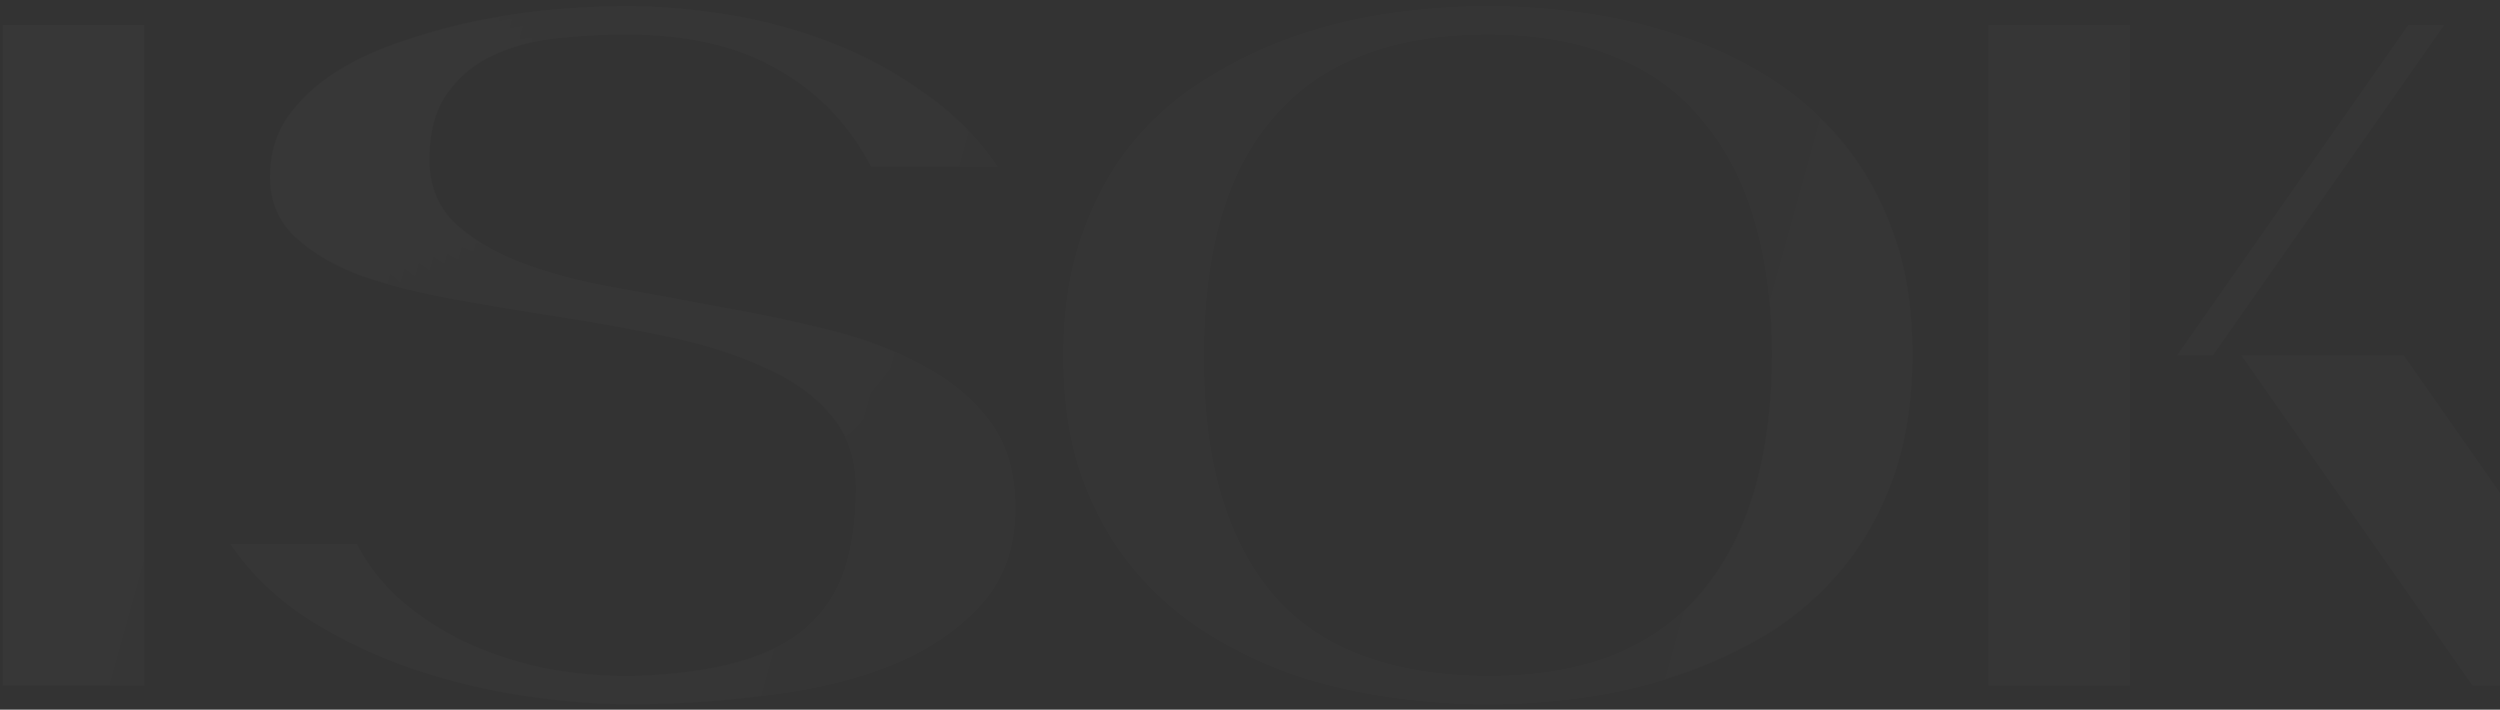 <svg width="310" height="88" viewBox="0 0 310 88" fill="none" xmlns="http://www.w3.org/2000/svg">
<rect x="0" y="0" width="310" height="88" fill="#333333" stroke="none"/>
<g opacity="0.02">
<path d="M0.34 85V3.1H17.89V85H0.34ZM77.587 4.27C74.779 4.27 71.932 4.426 69.046 4.738C66.16 5.05 63.547 5.752 61.207 6.844C58.945 7.858 57.073 9.379 55.591 11.407C54.109 13.357 53.329 16.009 53.251 19.363C53.173 22.639 54.148 25.33 56.176 27.436C58.282 29.464 61.012 31.141 64.366 32.467C67.798 33.793 71.698 34.846 76.066 35.626C80.434 36.406 84.88 37.225 89.404 38.083C93.928 38.863 98.374 39.799 102.742 40.891C107.188 41.983 111.088 43.465 114.442 45.337C117.874 47.131 120.643 49.432 122.749 52.24C124.855 55.048 125.908 58.636 125.908 63.004C125.908 67.84 124.504 71.818 121.696 74.938C118.888 78.058 115.222 80.554 110.698 82.426C106.252 84.22 101.182 85.468 95.488 86.17C89.794 86.95 84.022 87.34 78.172 87.34C74.116 87.34 69.709 86.989 64.951 86.287C60.271 85.585 55.63 84.454 51.028 82.894C46.504 81.334 42.253 79.306 38.275 76.81C34.297 74.236 31.06 71.116 28.564 67.45H44.242C45.568 70.024 47.362 72.325 49.624 74.353C51.964 76.381 54.577 78.097 57.463 79.501C60.427 80.905 63.664 81.997 67.174 82.777C70.684 83.479 74.35 83.83 78.172 83.83C83.476 83.674 87.922 83.089 91.51 82.075C95.098 81.061 97.945 79.618 100.051 77.746C102.235 75.796 103.795 73.417 104.731 70.609C105.667 67.723 106.135 64.369 106.135 60.547C106.135 56.881 105.082 53.839 102.976 51.421C100.948 49.003 98.218 47.053 94.786 45.571C91.432 44.011 87.571 42.763 83.203 41.827C78.835 40.891 74.389 40.072 69.865 39.37C65.341 38.668 60.895 37.927 56.527 37.147C52.159 36.367 48.259 35.392 44.827 34.222C41.473 32.974 38.743 31.375 36.637 29.425C34.531 27.475 33.478 24.979 33.478 21.937C33.478 19.051 34.219 16.555 35.701 14.449C37.261 12.265 39.289 10.393 41.785 8.833C44.281 7.273 47.128 5.986 50.326 4.972C53.524 3.88 56.761 3.022 60.037 2.398C63.313 1.774 66.472 1.345 69.514 1.111C72.556 0.877 75.247 0.76 77.587 0.76C81.643 0.76 85.855 1.111 90.223 1.813C94.591 2.515 98.803 3.646 102.859 5.206C106.993 6.766 110.854 8.833 114.442 11.407C118.108 13.903 121.189 16.984 123.685 20.65H108.007C105.277 15.424 101.416 11.407 96.424 8.599C91.51 5.713 85.231 4.27 77.587 4.27ZM131.851 44.167C131.851 38.473 132.631 33.442 134.191 29.074C135.751 24.628 137.857 20.806 140.509 17.608C143.161 14.41 146.242 11.758 149.752 9.652C153.262 7.468 156.967 5.713 160.867 4.387C164.767 3.061 168.745 2.125 172.801 1.579C176.857 1.033 180.757 0.76 184.501 0.76C188.245 0.76 192.145 1.033 196.201 1.579C200.257 2.125 204.235 3.061 208.135 4.387C212.035 5.635 215.74 7.351 219.25 9.535C222.76 11.719 225.841 14.41 228.493 17.608C231.145 20.806 233.251 24.589 234.811 28.957C236.371 33.247 237.151 38.239 237.151 43.933C237.151 49.627 236.371 54.697 234.811 59.143C233.251 63.511 231.145 67.294 228.493 70.492C225.841 73.69 222.76 76.381 219.25 78.565C215.74 80.671 212.035 82.387 208.135 83.713C204.235 85.039 200.257 85.975 196.201 86.521C192.145 87.067 188.245 87.34 184.501 87.34C180.757 87.34 176.857 87.067 172.801 86.521C168.745 85.975 164.767 85.078 160.867 83.83C156.967 82.504 153.262 80.749 149.752 78.565C146.242 76.381 143.161 73.69 140.509 70.492C137.857 67.294 135.751 63.55 134.191 59.26C132.631 54.892 131.851 49.861 131.851 44.167ZM149.284 44.05C149.206 56.842 152.014 66.67 157.708 73.534C163.402 80.32 172.333 83.752 184.501 83.83C190.585 83.83 195.85 82.933 200.296 81.139C204.742 79.267 208.369 76.615 211.177 73.183C214.063 69.673 216.208 65.461 217.612 60.547C219.016 55.555 219.718 50.017 219.718 43.933C219.718 37.849 219.016 32.389 217.612 27.553C216.208 22.639 214.063 18.466 211.177 15.034C208.369 11.524 204.742 8.872 200.296 7.078C195.85 5.206 190.585 4.27 184.501 4.27C178.417 4.27 173.152 5.167 168.706 6.961C164.338 8.677 160.711 11.251 157.825 14.683C154.939 18.037 152.794 22.171 151.39 27.085C149.986 31.999 149.284 37.654 149.284 44.05ZM246.565 85V3.1H264.115V85H246.565ZM277.921 44.05H298.045L326.71 85H306.586L277.921 44.05ZM298.63 3.1H303.076L274.411 44.05H269.965L298.63 3.1Z" fill="url(#paint0_linear_111_8819)"/>
<path d="M0.34 85V3.1H17.89V85H0.34ZM77.587 4.27C74.779 4.27 71.932 4.426 69.046 4.738C66.16 5.05 63.547 5.752 61.207 6.844C58.945 7.858 57.073 9.379 55.591 11.407C54.109 13.357 53.329 16.009 53.251 19.363C53.173 22.639 54.148 25.33 56.176 27.436C58.282 29.464 61.012 31.141 64.366 32.467C67.798 33.793 71.698 34.846 76.066 35.626C80.434 36.406 84.88 37.225 89.404 38.083C93.928 38.863 98.374 39.799 102.742 40.891C107.188 41.983 111.088 43.465 114.442 45.337C117.874 47.131 120.643 49.432 122.749 52.24C124.855 55.048 125.908 58.636 125.908 63.004C125.908 67.84 124.504 71.818 121.696 74.938C118.888 78.058 115.222 80.554 110.698 82.426C106.252 84.22 101.182 85.468 95.488 86.17C89.794 86.95 84.022 87.34 78.172 87.34C74.116 87.34 69.709 86.989 64.951 86.287C60.271 85.585 55.63 84.454 51.028 82.894C46.504 81.334 42.253 79.306 38.275 76.81C34.297 74.236 31.06 71.116 28.564 67.45H44.242C45.568 70.024 47.362 72.325 49.624 74.353C51.964 76.381 54.577 78.097 57.463 79.501C60.427 80.905 63.664 81.997 67.174 82.777C70.684 83.479 74.35 83.83 78.172 83.83C83.476 83.674 87.922 83.089 91.51 82.075C95.098 81.061 97.945 79.618 100.051 77.746C102.235 75.796 103.795 73.417 104.731 70.609C105.667 67.723 106.135 64.369 106.135 60.547C106.135 56.881 105.082 53.839 102.976 51.421C100.948 49.003 98.218 47.053 94.786 45.571C91.432 44.011 87.571 42.763 83.203 41.827C78.835 40.891 74.389 40.072 69.865 39.37C65.341 38.668 60.895 37.927 56.527 37.147C52.159 36.367 48.259 35.392 44.827 34.222C41.473 32.974 38.743 31.375 36.637 29.425C34.531 27.475 33.478 24.979 33.478 21.937C33.478 19.051 34.219 16.555 35.701 14.449C37.261 12.265 39.289 10.393 41.785 8.833C44.281 7.273 47.128 5.986 50.326 4.972C53.524 3.88 56.761 3.022 60.037 2.398C63.313 1.774 66.472 1.345 69.514 1.111C72.556 0.877 75.247 0.76 77.587 0.76C81.643 0.76 85.855 1.111 90.223 1.813C94.591 2.515 98.803 3.646 102.859 5.206C106.993 6.766 110.854 8.833 114.442 11.407C118.108 13.903 121.189 16.984 123.685 20.65H108.007C105.277 15.424 101.416 11.407 96.424 8.599C91.51 5.713 85.231 4.27 77.587 4.27ZM131.851 44.167C131.851 38.473 132.631 33.442 134.191 29.074C135.751 24.628 137.857 20.806 140.509 17.608C143.161 14.41 146.242 11.758 149.752 9.652C153.262 7.468 156.967 5.713 160.867 4.387C164.767 3.061 168.745 2.125 172.801 1.579C176.857 1.033 180.757 0.76 184.501 0.76C188.245 0.76 192.145 1.033 196.201 1.579C200.257 2.125 204.235 3.061 208.135 4.387C212.035 5.635 215.74 7.351 219.25 9.535C222.76 11.719 225.841 14.41 228.493 17.608C231.145 20.806 233.251 24.589 234.811 28.957C236.371 33.247 237.151 38.239 237.151 43.933C237.151 49.627 236.371 54.697 234.811 59.143C233.251 63.511 231.145 67.294 228.493 70.492C225.841 73.69 222.76 76.381 219.25 78.565C215.74 80.671 212.035 82.387 208.135 83.713C204.235 85.039 200.257 85.975 196.201 86.521C192.145 87.067 188.245 87.34 184.501 87.34C180.757 87.34 176.857 87.067 172.801 86.521C168.745 85.975 164.767 85.078 160.867 83.83C156.967 82.504 153.262 80.749 149.752 78.565C146.242 76.381 143.161 73.69 140.509 70.492C137.857 67.294 135.751 63.55 134.191 59.26C132.631 54.892 131.851 49.861 131.851 44.167ZM149.284 44.05C149.206 56.842 152.014 66.67 157.708 73.534C163.402 80.32 172.333 83.752 184.501 83.83C190.585 83.83 195.85 82.933 200.296 81.139C204.742 79.267 208.369 76.615 211.177 73.183C214.063 69.673 216.208 65.461 217.612 60.547C219.016 55.555 219.718 50.017 219.718 43.933C219.718 37.849 219.016 32.389 217.612 27.553C216.208 22.639 214.063 18.466 211.177 15.034C208.369 11.524 204.742 8.872 200.296 7.078C195.85 5.206 190.585 4.27 184.501 4.27C178.417 4.27 173.152 5.167 168.706 6.961C164.338 8.677 160.711 11.251 157.825 14.683C154.939 18.037 152.794 22.171 151.39 27.085C149.986 31.999 149.284 37.654 149.284 44.05ZM246.565 85V3.1H264.115V85H246.565ZM277.921 44.05H298.045L326.71 85H306.586L277.921 44.05ZM298.63 3.1H303.076L274.411 44.05H269.965L298.63 3.1Z" fill="url(#paint1_radial_111_8819)" fill-opacity="0.56"/>
</g>
<defs>
<linearGradient id="paint0_linear_111_8819" x1="-2.664" y1="-3" x2="326.906" y2="88.233" gradientUnits="userSpaceOnUse">
<stop stop-color="white"/>
<stop offset="0.469" stop-color="white" stop-opacity="0.59"/>
<stop offset="1" stop-color="white" stop-opacity="0.9"/>
</linearGradient>
<radialGradient id="paint1_radial_111_8819" cx="0" cy="0" r="1" gradientUnits="userSpaceOnUse" gradientTransform="translate(65.567 18.314) rotate(63.423) scale(54.256 60.917)">
<stop stop-color="white"/>
<stop offset="1" stop-color="white" stop-opacity="0"/>
</radialGradient>
</defs>
</svg>

